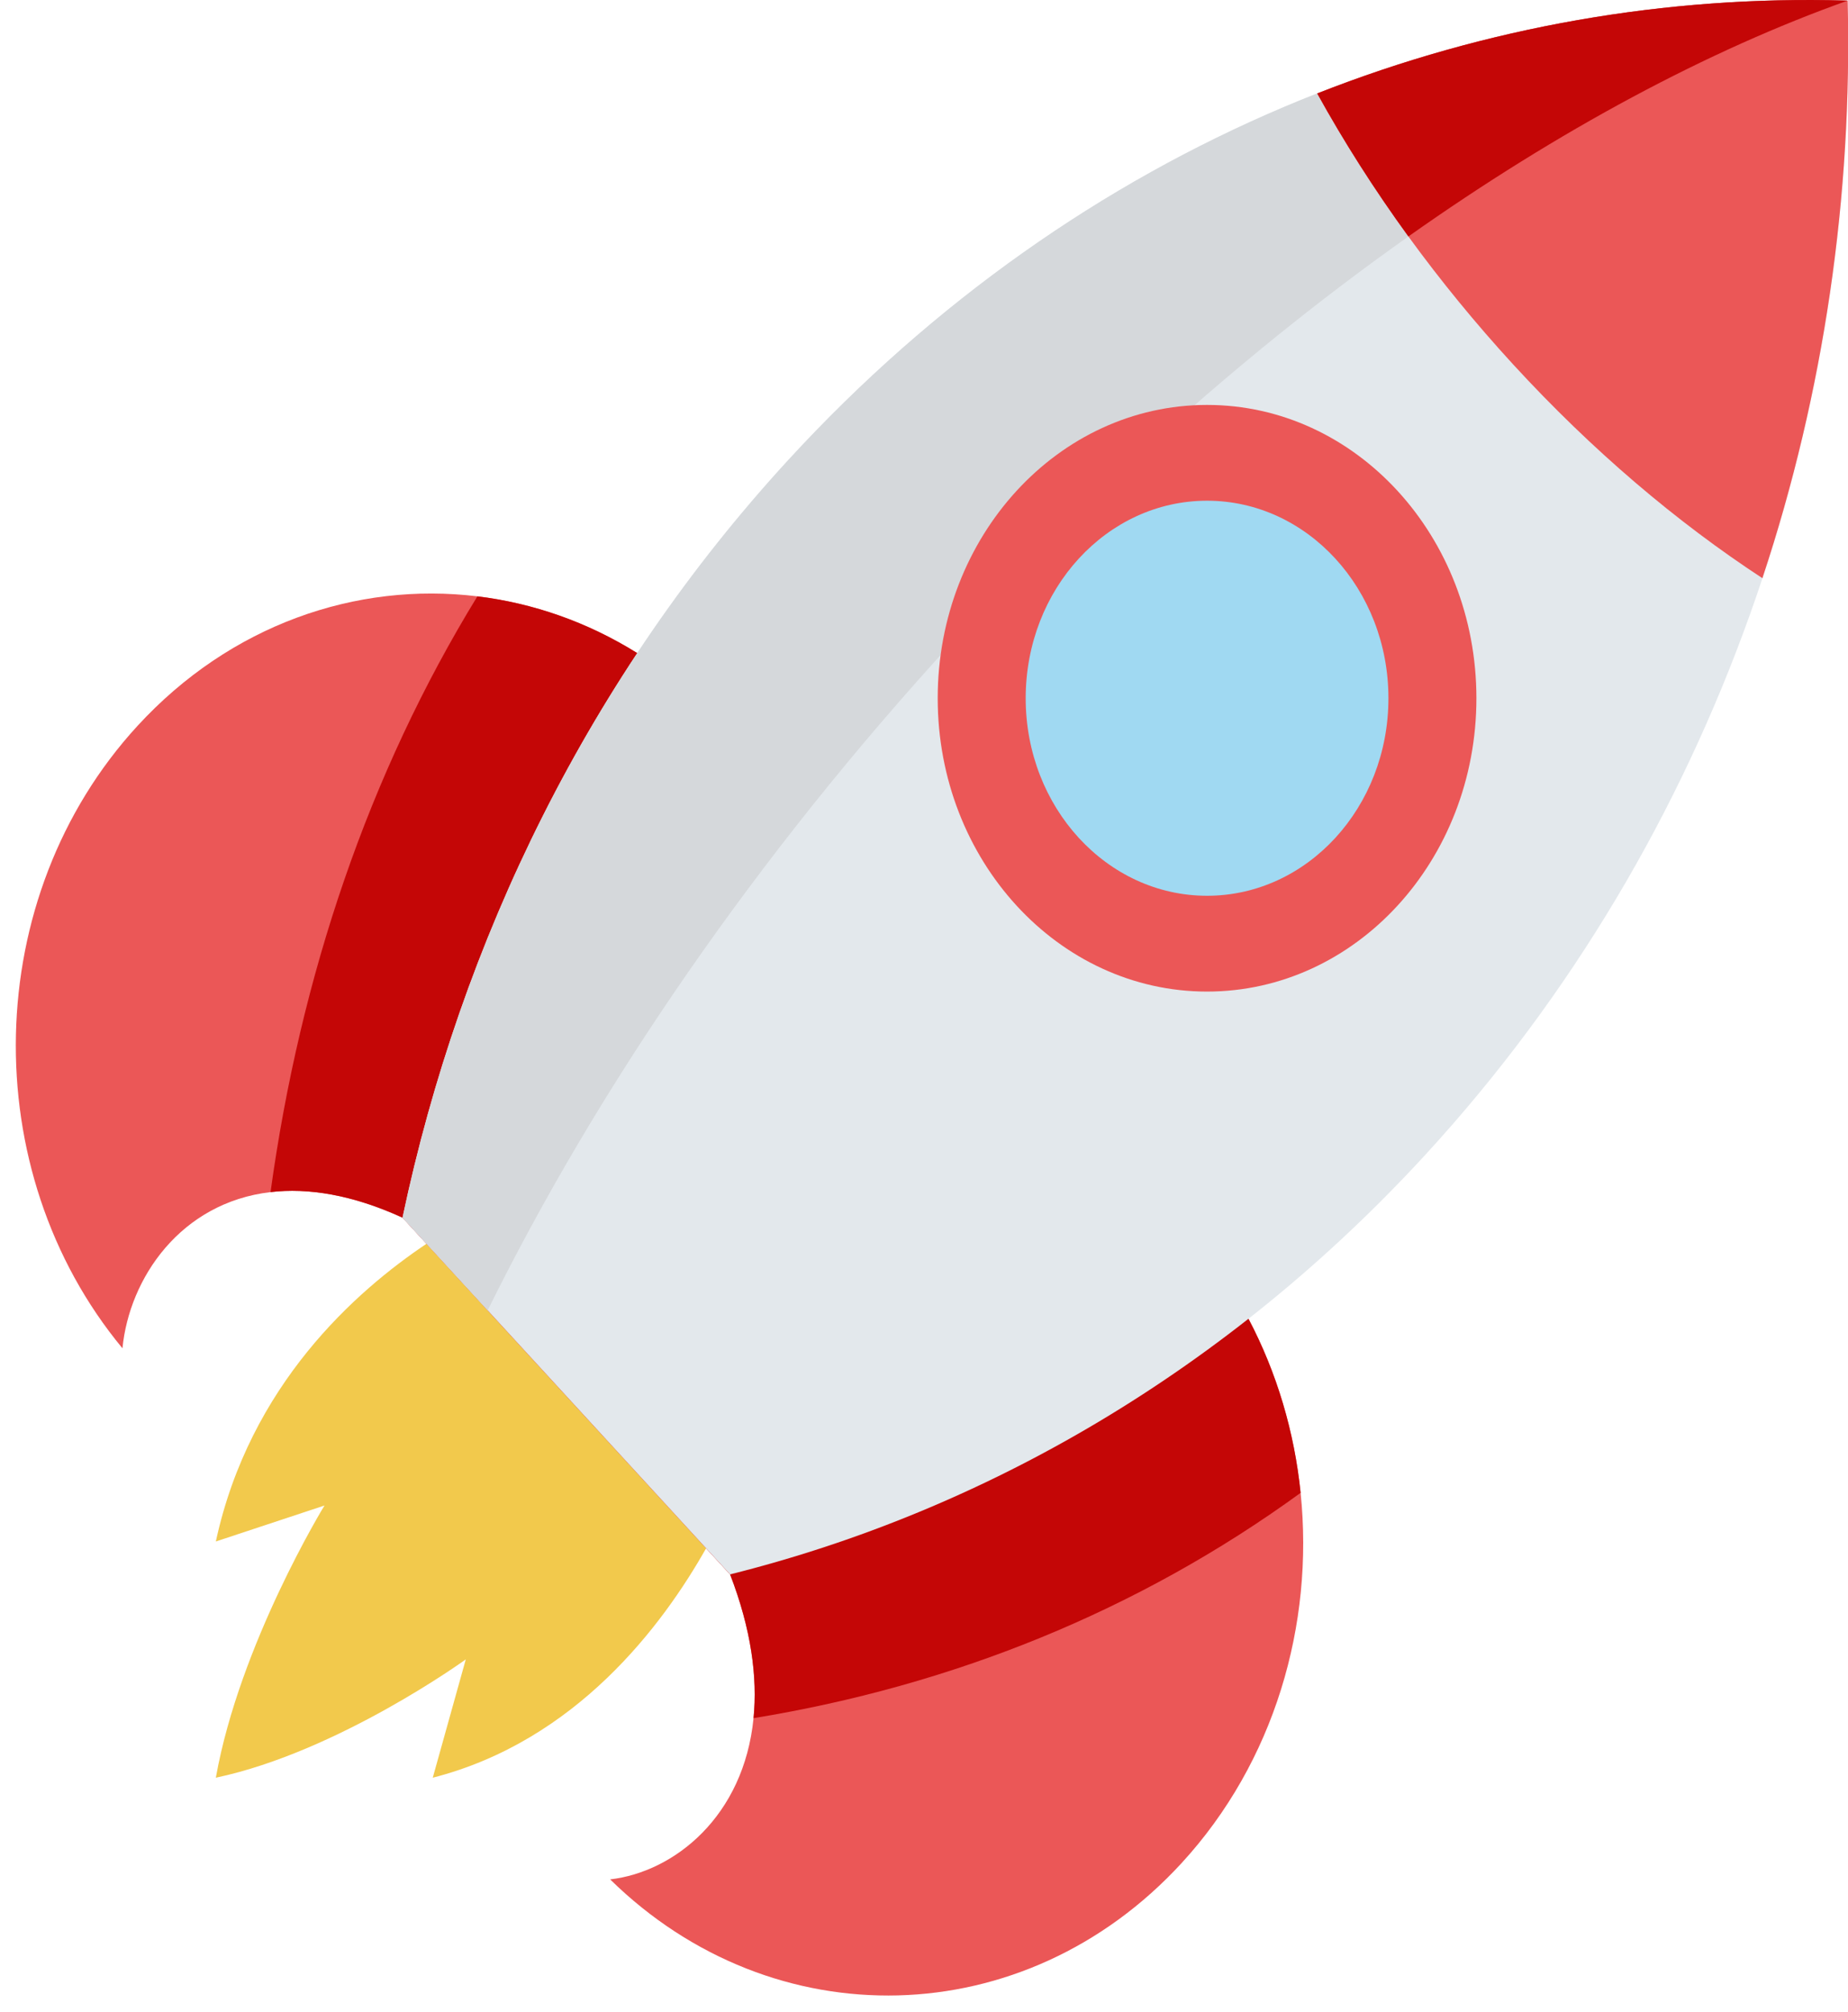 <svg width="79" height="86" viewBox="0 0 79 86" fill="none" xmlns="http://www.w3.org/2000/svg">
<path d="M30.185 66.192C28.327 69.48 24.646 74.423 18.5 75.999L19.912 70.94C19.912 70.94 14.462 74.89 9.227 75.999C10.245 70.278 13.872 64.362 13.872 64.362L9.227 65.9C10.674 59.206 15.212 55.197 18.232 53.173L31.098 50.231L30.185 66.192Z" fill="#F2C94C"/>
<path d="M50.513 79.648C43.799 86.959 33.051 87.191 26.083 80.346C28.833 80.028 31.799 77.646 32.213 73.453C32.386 71.711 32.117 69.656 31.21 67.307L17.208 52.057C15.051 51.069 13.164 50.776 11.565 50.964C7.715 51.416 5.527 54.645 5.235 57.641C-1.05 50.052 -0.837 38.346 5.876 31.034C9.846 26.711 15.23 24.864 20.408 25.494C22.782 25.783 25.112 26.59 27.244 27.922L53.37 56.377C54.593 58.698 55.336 61.236 55.6 63.821C56.179 69.46 54.482 75.325 50.513 79.648Z" fill="#EB5757"/>
<path d="M55.6 63.821C48.646 68.879 40.693 72.069 32.213 73.453C32.386 71.711 32.117 69.656 31.21 67.306L17.208 52.057C15.051 51.069 13.164 50.776 11.565 50.964C12.835 41.729 15.764 33.067 20.408 25.494C22.782 25.783 25.112 26.59 27.243 27.922L53.37 56.377C54.593 58.698 55.336 61.237 55.6 63.821Z" fill="#C40606"/>
<path d="M31.209 67.307C42.108 64.581 52.458 58.596 60.949 49.35C73.418 35.769 79.429 17.819 78.986 0.025C62.647 -0.458 46.166 6.088 33.696 19.669C25.205 28.915 19.711 40.188 17.207 52.057L31.209 67.307Z" fill="#E3E8EC"/>
<path d="M40.778 27.382C32.288 36.628 25.531 46.528 20.847 56.02L17.208 52.057C19.71 40.188 25.206 28.915 33.696 19.669C46.166 6.088 62.647 -0.458 78.986 0.026C67.007 4.292 53.248 13.801 40.778 27.382Z" fill="#D5D8DB"/>
<path d="M75.341 24.718C71.69 22.329 68.07 19.264 64.695 15.59C63.066 13.815 61.568 11.98 60.208 10.11C58.749 8.102 57.446 6.053 56.309 3.995C63.579 1.134 71.244 -0.189 78.878 0.023C78.914 0.025 78.951 0.025 78.986 0.026L78.985 0.028C79.192 8.379 77.98 16.764 75.341 24.718Z" fill="#EB5757"/>
<path d="M76.592 57.314C76.59 57.313 76.592 57.311 76.59 57.31L76.592 57.314Z" fill="#EB5757"/>
<path d="M78.986 0.026L78.984 0.027C73.04 2.143 66.655 5.552 60.208 10.109C58.749 8.102 57.446 6.053 56.31 3.995C63.579 1.133 71.244 -0.189 78.878 0.022C78.914 0.025 78.951 0.025 78.986 0.026Z" fill="#C40606"/>
<path d="M51.6 42.391C57.959 42.391 63.115 36.776 63.115 29.851C63.115 22.925 57.959 17.311 51.6 17.311C45.241 17.311 40.086 22.925 40.086 29.851C40.086 36.776 45.241 42.391 51.6 42.391Z" fill="#EB5757"/>
<path d="M51.6 38.295C55.883 38.295 59.354 34.514 59.354 29.851C59.354 25.187 55.883 21.406 51.6 21.406C47.318 21.406 43.847 25.187 43.847 29.851C43.847 34.514 47.318 38.295 51.6 38.295Z" fill="#A0D9F2"/>
</svg>
